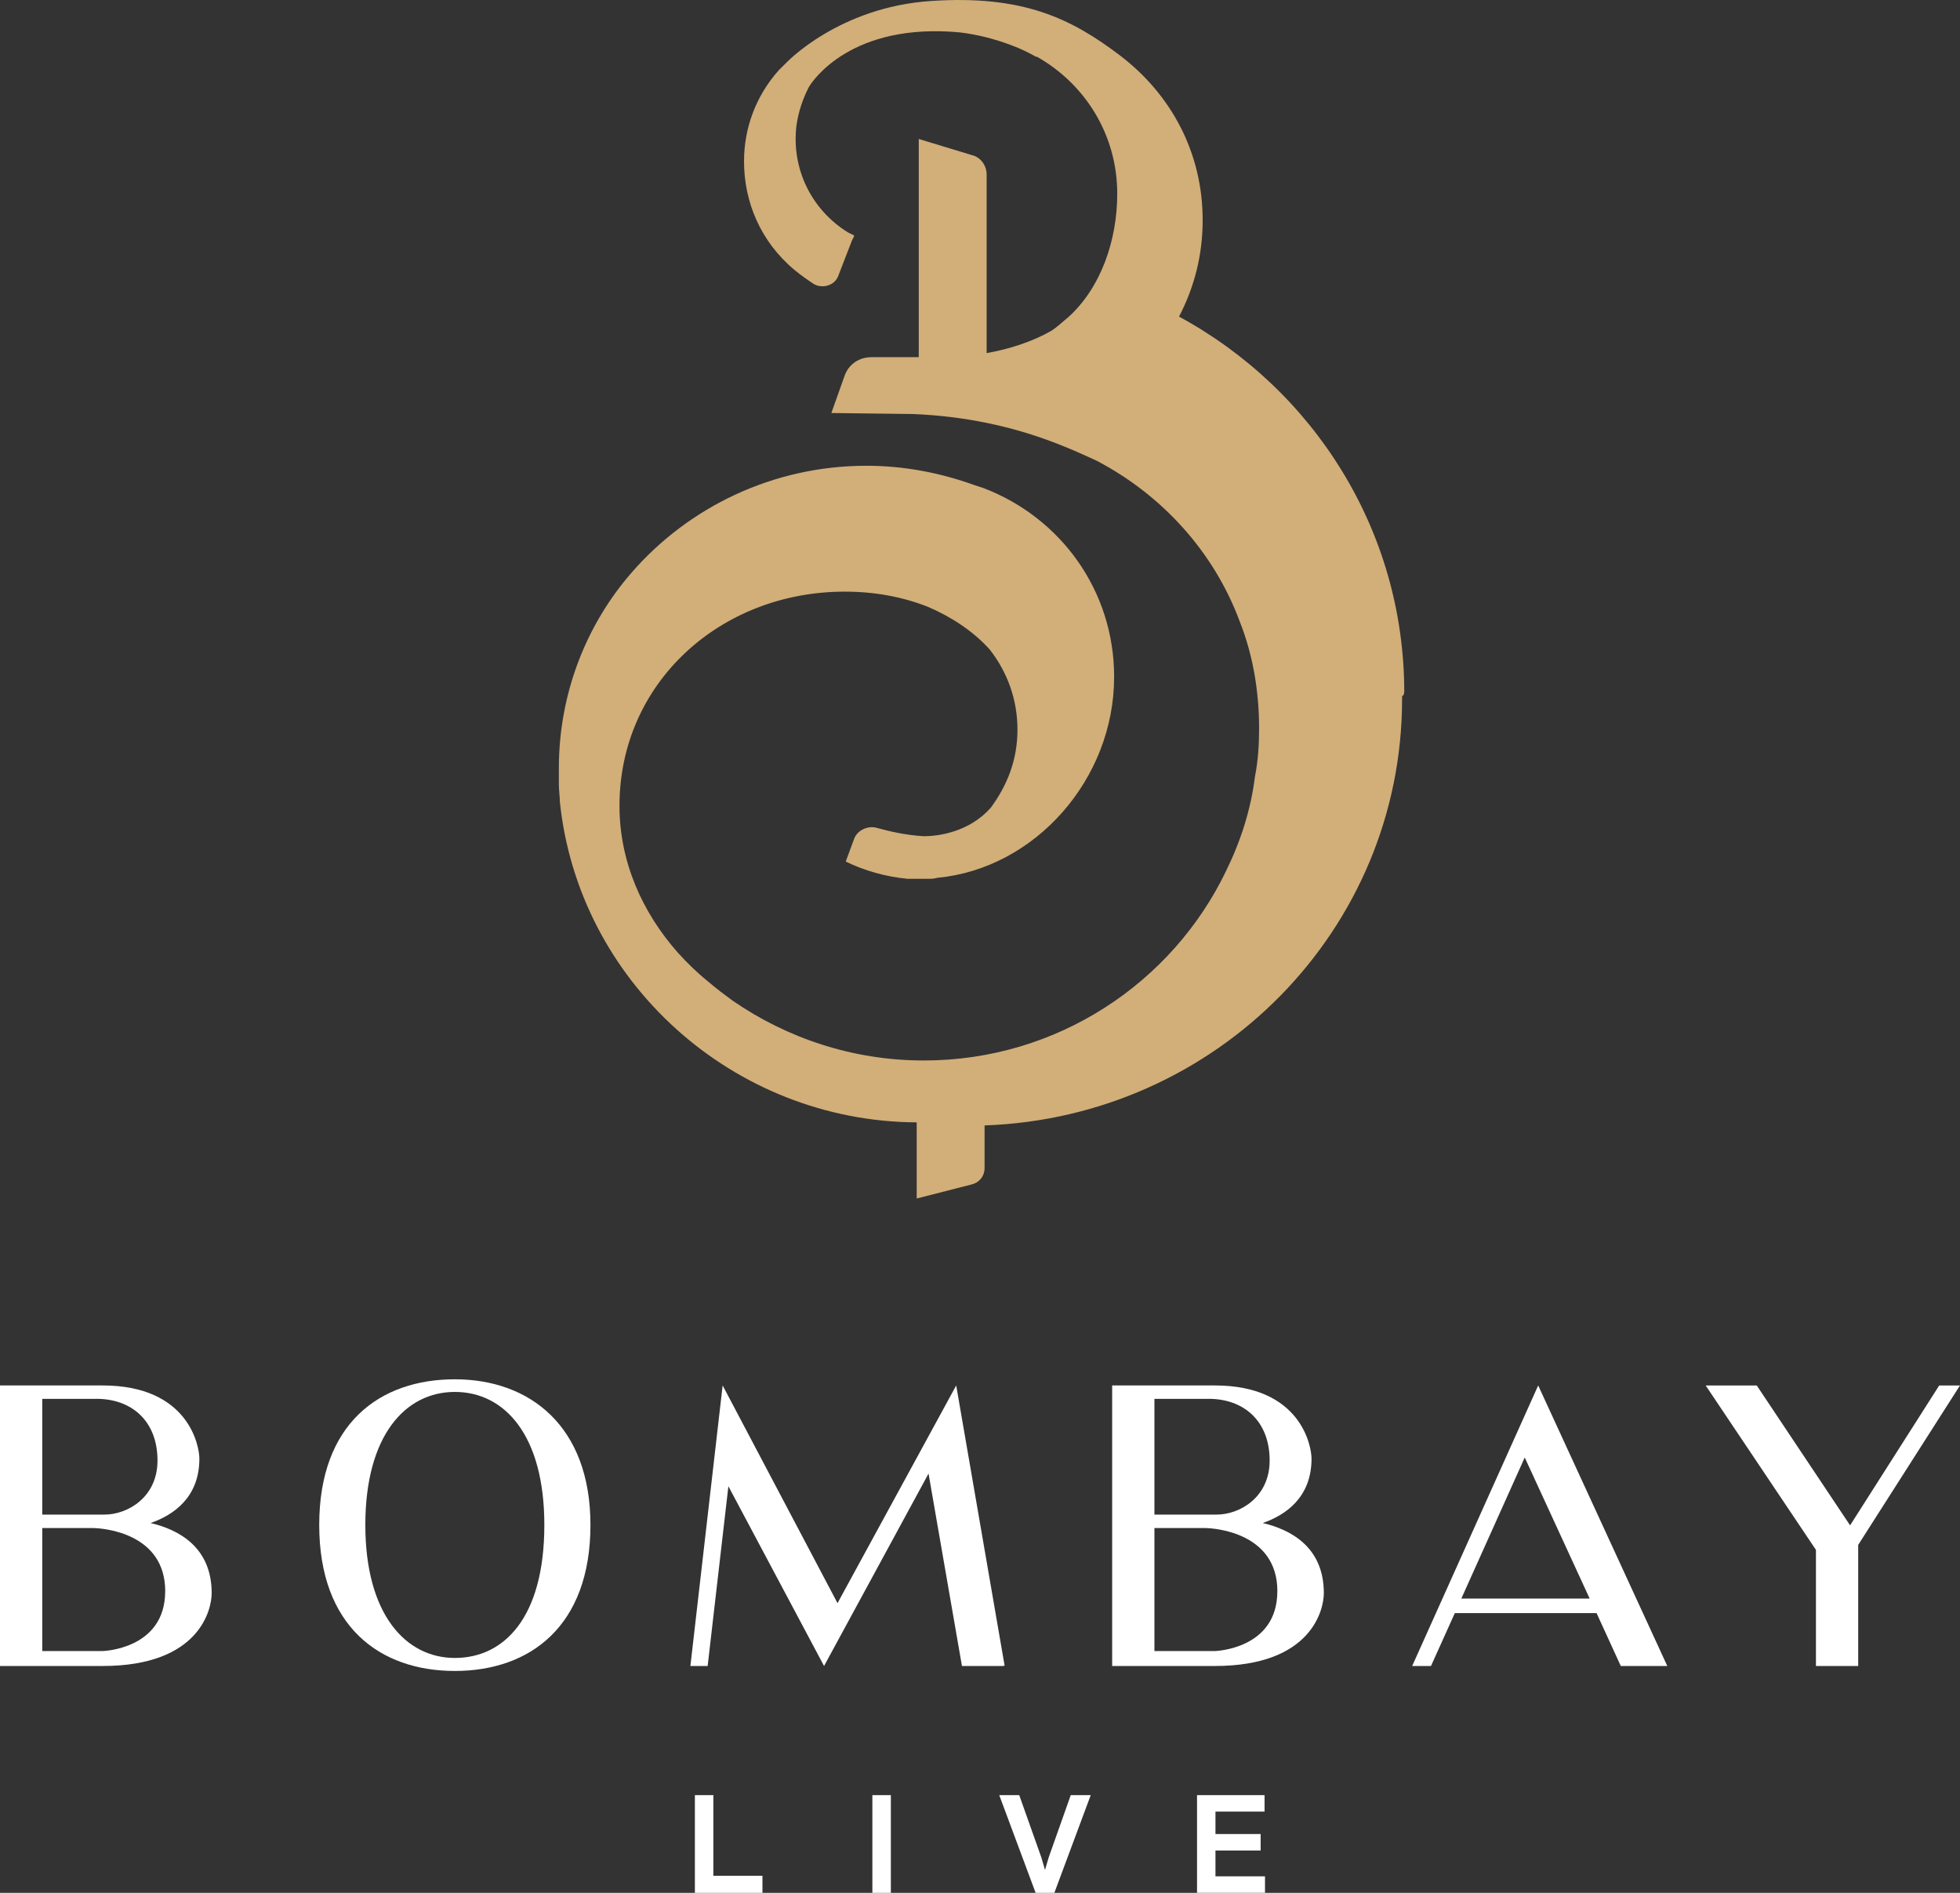 <svg width="145" height="140" viewBox="0 0 145 140" fill="none" xmlns="http://www.w3.org/2000/svg">
<rect x="0" y="0" width="145" height="140" fill="#333333" stroke="none"/>
<g clip-path="url(#clip0_201_150)">
<path d="M15.66 117.835C15.66 118.998 14.807 123.222 7.589 123.222H0V102.472H7.589C13.983 102.472 14.75 106.98 14.75 107.885C14.75 110.749 12.846 112.053 11.141 112.648C13.188 113.13 15.66 114.407 15.66 117.835ZM7.135 103.463H3.127V112.024H7.73C9.435 112.024 11.652 110.749 11.652 108.026C11.652 105.107 9.748 103.461 7.132 103.461L7.135 103.463ZM12.223 117.695C12.223 113.413 7.704 113.018 6.822 113.018H3.127V122.117H7.589C7.589 122.117 12.22 122.002 12.22 117.695H12.223Z" fill="white"/>
<path d="M43.681 112.789C43.681 120.301 39.19 123.589 33.649 123.589C28.107 123.589 23.616 120.301 23.616 112.789C23.616 105.276 28.107 102.017 33.649 102.017C39.19 102.017 43.681 105.477 43.681 112.789ZM40.27 112.789C40.27 106.127 37.315 102.951 33.649 102.951C29.982 102.951 27.027 106.181 27.027 112.789C27.027 119.396 30.011 122.627 33.649 122.627C37.286 122.627 40.27 119.651 40.27 112.789Z" fill="white"/>
<path d="M74.206 123.222H71.165L68.693 108.991L60.963 123.222L53.886 109.928L52.352 123.222H51.075L53.461 102.472L61.959 118.574L70.74 102.472L74.32 123.194L74.206 123.222Z" fill="white"/>
<path d="M97.937 117.835C97.937 118.998 97.084 123.222 89.866 123.222H82.277V102.472H89.866C96.26 102.472 97.026 106.98 97.026 107.885C97.026 110.749 95.123 112.053 93.417 112.648C95.465 113.13 97.937 114.407 97.937 117.835ZM89.412 103.463H85.404V112.024H90.006C91.712 112.024 93.928 110.749 93.928 108.026C93.928 105.107 92.025 103.461 89.409 103.461L89.412 103.463ZM94.5 117.695C94.5 113.413 89.98 113.018 89.099 113.018H85.404V122.117H89.866C89.866 122.117 94.497 122.002 94.497 117.695H94.5Z" fill="white"/>
<path d="M104.472 123.222L113.795 102.472L123.345 123.222H119.905L118.113 119.31H107.627L105.864 123.222H104.472ZM108.11 118.233H117.602L112.799 107.8L108.11 118.233Z" fill="white"/>
<path d="M145 102.47L137.469 114.264V123.223H134.342V114.633L126.184 102.473H129.963L136.869 112.82L143.461 102.473H144.994L145 102.47Z" fill="white"/>
<path d="M103.886 51.189C103.886 39.255 97.19 28.821 87.224 23.416C88.364 21.24 88.973 18.837 88.973 16.285C88.973 11.256 86.615 6.977 82.885 4.124C79.233 1.346 75.658 -0.378 68.888 0.072C62.04 0.521 58.161 4.651 58.161 4.651C58.009 4.8 57.782 5.026 57.63 5.175C55.881 7.126 55.043 9.529 55.043 11.931C55.043 14.933 56.26 17.86 58.77 19.962C59.226 20.337 59.757 20.713 60.214 21.013C60.897 21.389 61.81 21.088 62.04 20.337L63.028 17.786L63.18 17.485V17.41C63.028 17.336 62.876 17.262 62.723 17.184C60.062 15.532 58.54 12.53 58.919 9.302C59.071 8.251 59.375 7.352 59.832 6.45C60.136 5.926 63.028 1.647 71.016 2.397C72.233 2.546 73.525 2.847 74.895 3.374C75.503 3.6 76.112 3.898 76.643 4.199H76.718C80.293 6.226 82.653 9.978 82.653 14.332C82.653 17.786 81.436 21.311 79.001 23.488C78.622 23.789 78.24 24.164 77.783 24.465C76.339 25.289 74.665 25.816 72.991 26.117V12.905C72.991 12.229 72.534 11.628 71.926 11.479L67.969 10.279V26.418H64.469C63.556 26.418 62.795 26.942 62.491 27.77L61.503 30.548L67.513 30.622C71.317 30.771 74.892 31.522 78.162 32.799C79.15 33.174 80.141 33.624 81.128 34.076C85.998 36.628 89.802 40.833 91.703 45.936C92.691 48.414 93.147 51.114 93.147 53.893C93.147 55.093 93.07 56.295 92.843 57.421C92.539 59.898 91.778 62.224 90.713 64.401C86.756 72.658 78.237 78.437 68.345 78.437C63.097 78.437 58.227 76.788 54.196 74.01C53.587 73.56 52.978 73.11 52.369 72.583C51.534 71.907 50.848 71.231 50.164 70.481C47.503 67.48 45.829 63.725 45.829 59.598C45.829 50.516 53.285 43.76 62.491 43.76C64.696 43.76 66.752 44.135 68.653 44.885C70.401 45.636 72 46.687 73.218 48.038C74.51 49.691 75.271 51.716 75.271 53.967C75.271 56.218 74.51 58.094 73.293 59.747C71.696 61.548 69.413 61.849 68.348 61.849C66.978 61.774 65.761 61.474 64.926 61.247C64.242 61.021 63.404 61.396 63.177 62.072L62.568 63.722C63.938 64.398 65.534 64.847 67.134 64.999H68.655C68.882 64.999 69.112 64.999 69.339 64.925C76.566 64.249 82.423 57.645 82.423 50.063C82.423 43.682 78.467 38.278 72.761 36.101C72.534 36.027 72.305 35.952 72.078 35.875C69.568 34.976 66.904 34.449 64.09 34.449C57.167 34.449 50.928 37.528 46.745 42.33C43.397 46.16 41.344 51.263 41.344 56.817V58.017C41.344 58.466 41.418 58.919 41.418 59.294C42.788 72.58 54.198 82.94 67.817 83.014V88.645L71.926 87.594C72.457 87.445 72.839 86.992 72.839 86.394V83.24C90.032 82.639 103.725 68.754 103.725 51.716V51.49C103.877 51.415 103.877 51.263 103.877 51.189H103.886Z" fill="#D2AE79"/>
<path d="M51.407 140V132.774H52.774V138.74H56.406V140H51.41H51.407Z" fill="white"/>
<path d="M64.538 140V132.774H65.905V140H64.538Z" fill="white"/>
<path d="M76.615 140L73.924 132.774H75.403L77.04 137.388C77.143 137.746 77.232 138.052 77.309 138.307L77.579 137.388L79.213 132.774H80.692L78.001 140H76.615Z" fill="white"/>
<path d="M88.556 140V132.774H93.552V133.991H89.92V135.652H93.262V136.87H89.92V138.78H93.584V139.997H88.556V140Z" fill="white"/>
</g>
<defs>
<clipPath id="clip0_201_150">
<rect width="145" height="140" fill="white"/>
</clipPath>
</defs>
</svg>
